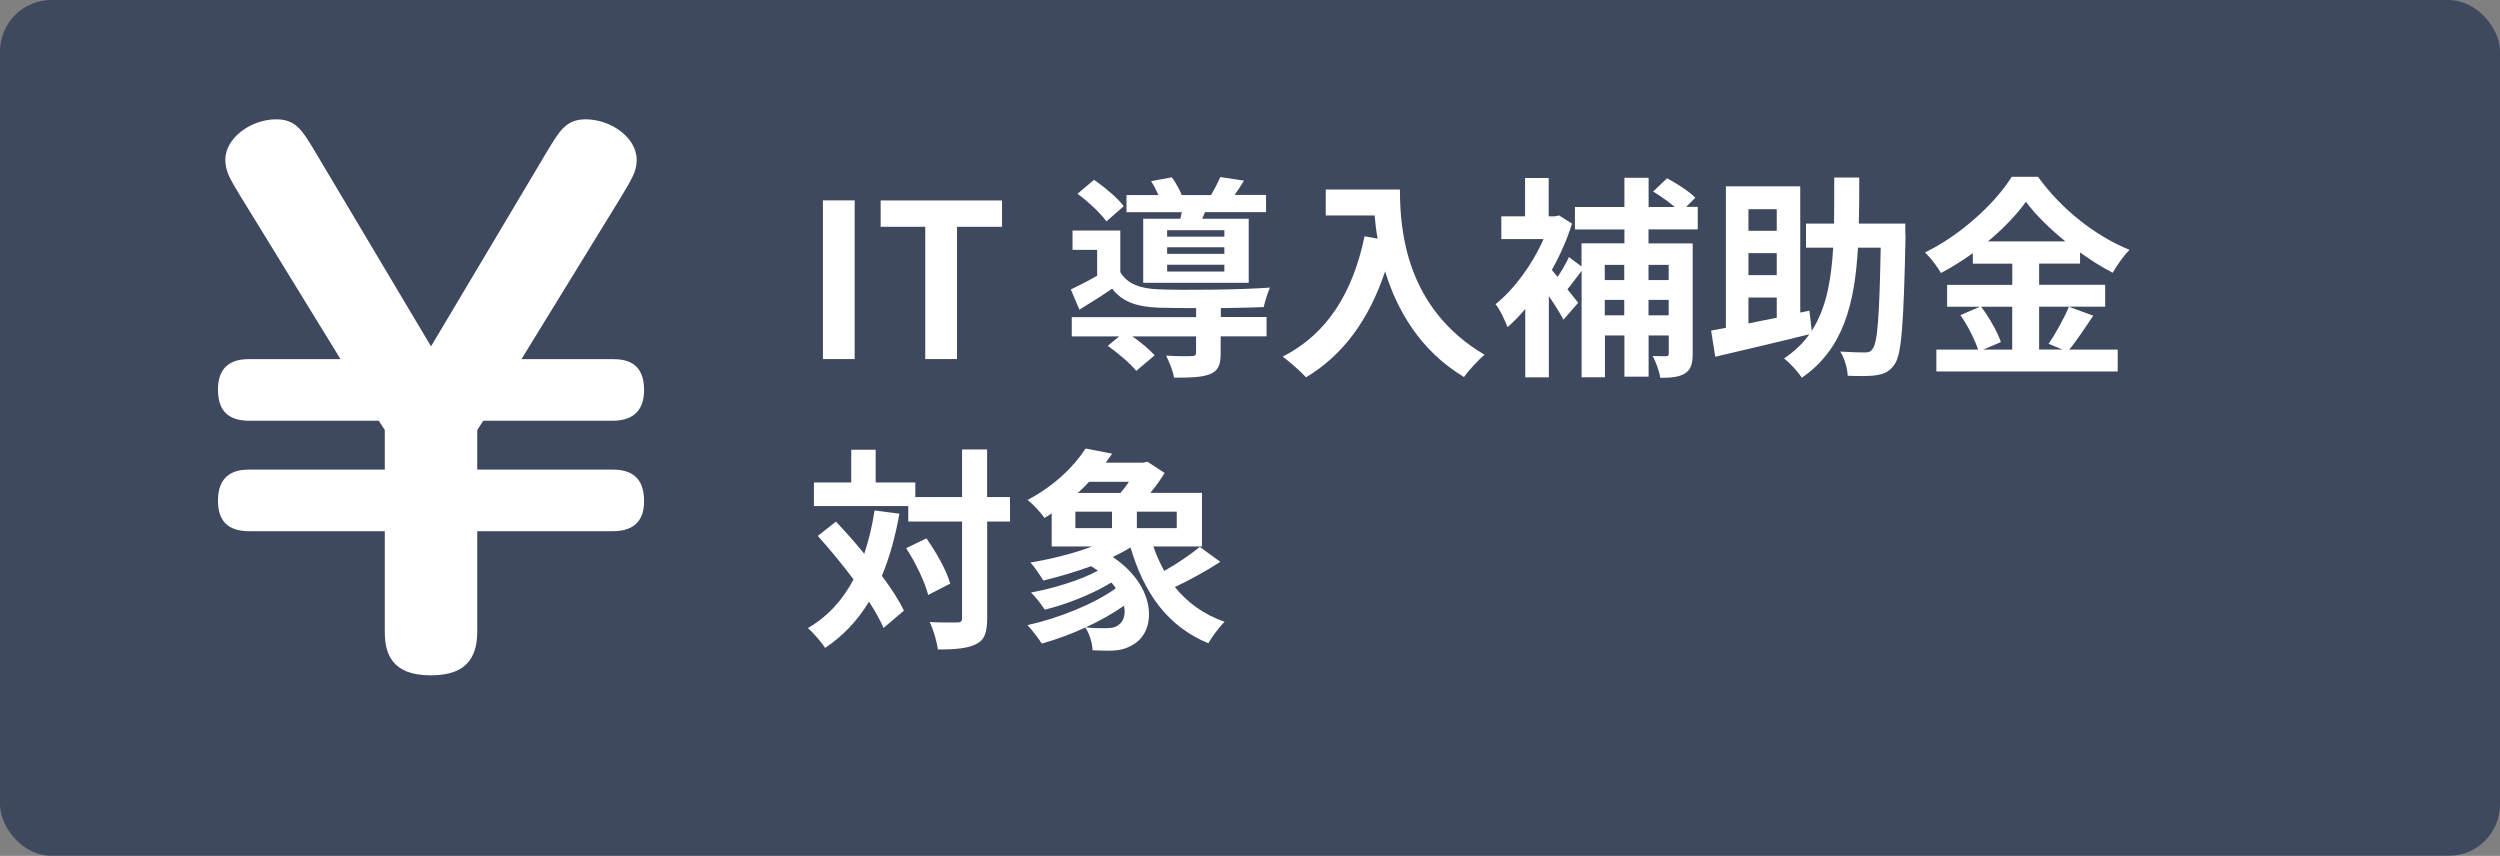 <?xml version="1.0" encoding="UTF-8"?><svg id="_レイヤー_2" xmlns="http://www.w3.org/2000/svg" width="291.46" height="99.78" viewBox="0 0 291.46 99.78"><rect x="0" y="0" width="291.46" height="99.78" fill="#808080" stroke="none"/><g id="_レイヤー_1-2"><g opacity=".7"><rect width="291.46" height="99.78" rx="6" ry="6" fill="#223050" stroke-width="0"/></g><path d="M95.94,23.36h3.7v18.5h-3.7v-18.5Z" fill="#fff" stroke-width="0"/><path d="M107.87,26.44h-5.2v-3.07h14.15v3.07h-5.25v15.42h-3.7v-15.42Z" fill="#fff" stroke-width="0"/><path d="M142.31,36.96h5.35v2.25h-5.35v2c0,1.32-.27,2.02-1.27,2.42-1,.38-2.32.4-4.17.4-.12-.8-.55-1.82-.92-2.57,1.22.08,2.6.08,2.97.05.4,0,.52-.1.52-.37v-1.92h-7.42c1,.7,2.02,1.55,2.6,2.2l-2.15,1.82c-.65-.82-2.15-2.1-3.32-2.92l1.32-1.1h-5.52v-2.25h14.5v-1.05c-1.67,0-3.22-.02-4.37-.05-2.52-.1-4.22-.65-5.42-2.22-1.2.83-2.42,1.6-3.82,2.45l-1-2.35c.92-.45,2.02-1,3.07-1.6v-3.02h-2.87v-2.25h5.57v4.85c.82,1.37,2.32,1.92,4.45,2,3.02.12,9.55.05,13-.2-.25.55-.6,1.62-.73,2.27-1.32.05-3.12.1-5,.12v1.05ZM128.99,25.81c-.65-.92-2.12-2.3-3.37-3.22l1.92-1.62c1.25.85,2.77,2.12,3.47,3.07l-2.02,1.77ZM137.61,25.51c.05-.25.12-.5.17-.77h-6.45v-2h3.72c-.23-.55-.55-1.15-.85-1.62l2.42-.45c.43.6.9,1.42,1.15,2.07h3.42c.4-.68.82-1.5,1.07-2.1l2.77.42c-.38.62-.75,1.2-1.1,1.67h3.67v2h-7.12l-.32.77h5.42v7.47h-12.3v-7.47h4.3ZM142.74,26.84h-6.67v.75h6.67v-.75ZM142.74,28.83h-6.67v.77h6.67v-.77ZM142.74,30.86h-6.67v.8h6.67v-.8Z" fill="#fff" stroke-width="0"/><path d="M163.21,22.09c0,4.72.67,13.85,9.87,19.27-.65.52-1.87,1.82-2.4,2.6-5.17-3.12-7.82-7.85-9.2-12.32-1.87,5.6-4.87,9.75-9.22,12.35-.55-.62-1.95-1.85-2.72-2.42,5.2-2.62,8.17-7.45,9.55-14.02l1.52.27c-.18-.95-.27-1.85-.35-2.7h-5.7v-3.02h8.65Z" fill="#fff" stroke-width="0"/><path d="M192.19,26.76v1.62h5.15v12.85c0,1.17-.2,1.87-.92,2.32-.7.42-1.62.5-2.85.5-.12-.73-.52-1.88-.9-2.55.65.03,1.32.03,1.55.03.25,0,.33-.08.33-.35v-2.07h-2.35v4.8h-2.82v-4.8h-2.27v4.87h-2.72v-12.4c-.57.75-1.15,1.52-1.65,2.15l1.25,1.57-1.72,1.97c-.37-.73-1.02-1.75-1.7-2.75v9.47h-2.75v-7.97c-.67.8-1.37,1.52-2.07,2.12-.27-.75-.95-2.2-1.4-2.67,2.15-1.72,4.3-4.62,5.6-7.6h-4.92v-2.65h2.77v-4.47h2.75v4.47h.7l.52-.1,1.5.95c-.57,1.85-1.4,3.7-2.35,5.4l.67.82c.5-.75,1.02-1.65,1.32-2.32l1.47,1.1v-2.7h5v-1.62h-5.77v-2.62h5.77v-3.4h2.82v3.4h3.05c-.73-.62-1.7-1.3-2.52-1.8l1.62-1.55c1.12.6,2.6,1.55,3.3,2.27l-1.07,1.07h1.35v2.62h-5.72ZM187.09,30.88v1.77h2.27v-1.77h-2.27ZM189.36,36.76v-1.8h-2.27v1.8h2.27ZM192.19,30.88v1.77h2.35v-1.77h-2.35ZM194.54,36.76v-1.8h-2.35v1.8h2.35Z" fill="#fff" stroke-width="0"/><path d="M222.16,27.39c-.22,10.25-.45,13.92-1.27,15.07-.58.85-1.17,1.12-2.07,1.27-.8.15-2.1.12-3.4.08-.05-.8-.35-2.05-.88-2.82,1.22.08,2.35.1,2.9.1.4,0,.65-.07.87-.42.58-.67.8-3.77.95-11.8h-2.65c-.38,6.6-1.72,11.85-6.55,15.17-.45-.72-1.38-1.72-2.07-2.25,1.22-.82,2.2-1.75,2.95-2.82-3.82.95-7.92,1.9-10.97,2.62l-.48-3.05c.5-.1,1.1-.2,1.72-.32v-16.5h8.67v14.72l1.07-.22.27,2.35c1.67-2.6,2.27-5.82,2.5-9.7h-3.17v-2.8h3.27c.02-1.7.02-3.47.02-5.37h2.92c0,1.87,0,3.67-.05,5.37h5.42v1.32ZM203.84,24.39v2.52h3.3v-2.52h-3.3ZM207.14,29.51h-3.3v2.57h3.3v-2.57ZM203.84,37.71c1.05-.2,2.15-.45,3.3-.67v-2.35h-3.3v3.02Z" fill="#fff" stroke-width="0"/><path d="M244.04,36.81c-.95,1.37-1.92,2.9-2.8,3.95h5.65v2.55h-21.14v-2.55h4.87c-.38-1.12-1.2-2.8-2.07-4.02l2.27-.98h-3.82v-2.55h7.6v-2.47h-4.6v-1.23c-1.17.85-2.45,1.65-3.72,2.32-.38-.7-1.2-1.77-1.85-2.4,4.25-2.07,8.25-5.82,10.1-8.82h3.07c2.7,3.77,6.72,6.92,10.67,8.52-.75.75-1.42,1.75-1.97,2.67-1.25-.65-2.55-1.47-3.8-2.37v1.3h-4.77v2.47h7.7v2.55h-7.7v5h2.72l-1.62-.67c.82-1.17,1.82-3,2.37-4.32l2.85,1.05ZM230.97,35.76c.95,1.27,1.92,2.97,2.3,4.12l-2.05.88h3.37v-5h-3.62ZM240.79,28.14c-1.85-1.5-3.5-3.12-4.6-4.62-1.07,1.5-2.62,3.12-4.42,4.62h9.02Z" fill="#fff" stroke-width="0"/><path d="M104.86,59.87c-.48,2.7-1.15,5.12-2.05,7.27,1.1,1.45,2,2.85,2.57,4.05l-2.37,2.02c-.4-.9-.97-1.95-1.7-3.07-1.32,2.2-3.02,4-5.12,5.4-.35-.6-1.37-1.77-2-2.32,2.32-1.35,4.05-3.27,5.32-5.67-1.32-1.77-2.8-3.55-4.17-5.07l2.12-1.67c1.08,1.15,2.22,2.42,3.3,3.75.52-1.55.92-3.22,1.2-5.05l2.9.38ZM117.76,60.8h-2.67v11.25c0,1.67-.3,2.55-1.25,3.02-.95.52-2.42.65-4.5.65-.1-.87-.52-2.3-.95-3.2,1.4.08,2.75.05,3.17.05.45,0,.6-.12.6-.52v-11.25h-6.27v-1.8h-11v-2.75h4.35v-3.82h2.85v3.82h4.62v1.7h5.45v-5.55h2.92v5.55h2.67v2.85ZM108.01,62.77c1.17,1.65,2.37,3.8,2.77,5.27l-2.57,1.32c-.38-1.48-1.45-3.75-2.57-5.45l2.37-1.15Z" fill="#fff" stroke-width="0"/><path d="M142.24,65.52c-1.65,1.07-3.62,2.15-5.27,2.92,1.47,1.82,3.4,3.22,5.8,4.05-.62.6-1.47,1.75-1.9,2.5-4.75-1.95-7.5-5.85-9.07-11.17-.65.4-1.35.77-2.07,1.12,5.1,3.42,5.1,8.47,2.55,10.1-.97.62-1.7.8-2.9.82-.6,0-1.32-.02-2-.05-.05-.82-.32-1.87-.85-2.65-1.67.77-3.45,1.42-5.07,1.87-.4-.6-1.15-1.6-1.67-2.15,3.6-.8,7.8-2.47,10.3-4.3-.15-.23-.33-.45-.52-.67-2.25,1.37-5.22,2.55-7.77,3.17-.38-.6-1.07-1.5-1.6-2,2.65-.5,5.72-1.42,7.8-2.55-.25-.17-.52-.35-.8-.52-1.85.67-3.8,1.25-5.57,1.67-.3-.5-1.02-1.6-1.5-2.1,2.42-.4,5.02-1.05,7.2-1.87h-4.72v-3.87c-.27.2-.55.38-.85.55-.42-.65-1.35-1.65-1.97-2.1,3.17-1.67,5.47-3.97,6.77-6l3.1.6c-.25.35-.5.7-.75,1.05h4.4l.45-.12,2.02,1.32c-.45.72-1.02,1.55-1.67,2.32h6.02v6.25h-5.67c.35,1,.77,1.95,1.27,2.85,1.47-.82,3.07-1.92,4.15-2.8l2.4,1.75ZM125.37,61.57h4.27v-1.92h-4.27v1.92ZM126.97,56.17c-.4.45-.85.88-1.32,1.3h4.97c.35-.4.7-.85,1-1.3h-4.65ZM131.04,70.62c-1.32.92-2.87,1.8-4.47,2.52.85.1,1.67.1,2.3.1s1.12-.05,1.52-.38c.6-.38.87-1.22.65-2.25ZM137.19,59.65h-4.65v1.92h4.65v-1.92Z" fill="#fff" stroke-width="0"/><path d="M60.8,41.87h10.62c1.48,0,3.67.31,3.67,3.59,0,2.66-1.56,3.59-3.67,3.59h-15.08l-.7,1.09v4.61h15.78c2.03,0,3.67.78,3.67,3.67,0,2.58-1.48,3.51-3.67,3.51h-15.78v11.72c0,4.14-2.5,5.08-5.47,5.08-4.53,0-5.31-2.58-5.31-5.08v-11.72h-15.78c-2.58,0-3.67-1.25-3.67-3.59,0-3.59,2.81-3.59,3.67-3.59h15.78v-4.61l-.7-1.09h-15.08c-2.58,0-3.67-1.25-3.67-3.67,0-3.51,2.81-3.51,3.67-3.51h10.62l-11.56-18.82c-1.33-2.19-1.87-3.05-1.87-4.45,0-2.5,2.97-4.69,5.94-4.69,2.27,0,3.05,1.33,4.37,3.51l13.67,22.96,13.67-22.96c1.33-2.19,2.11-3.51,4.37-3.51,2.81,0,5.94,2.03,5.94,4.76,0,1.33-.62,2.27-1.87,4.37l-11.56,18.82Z" fill="#fff" stroke-width="0"/></g></svg>